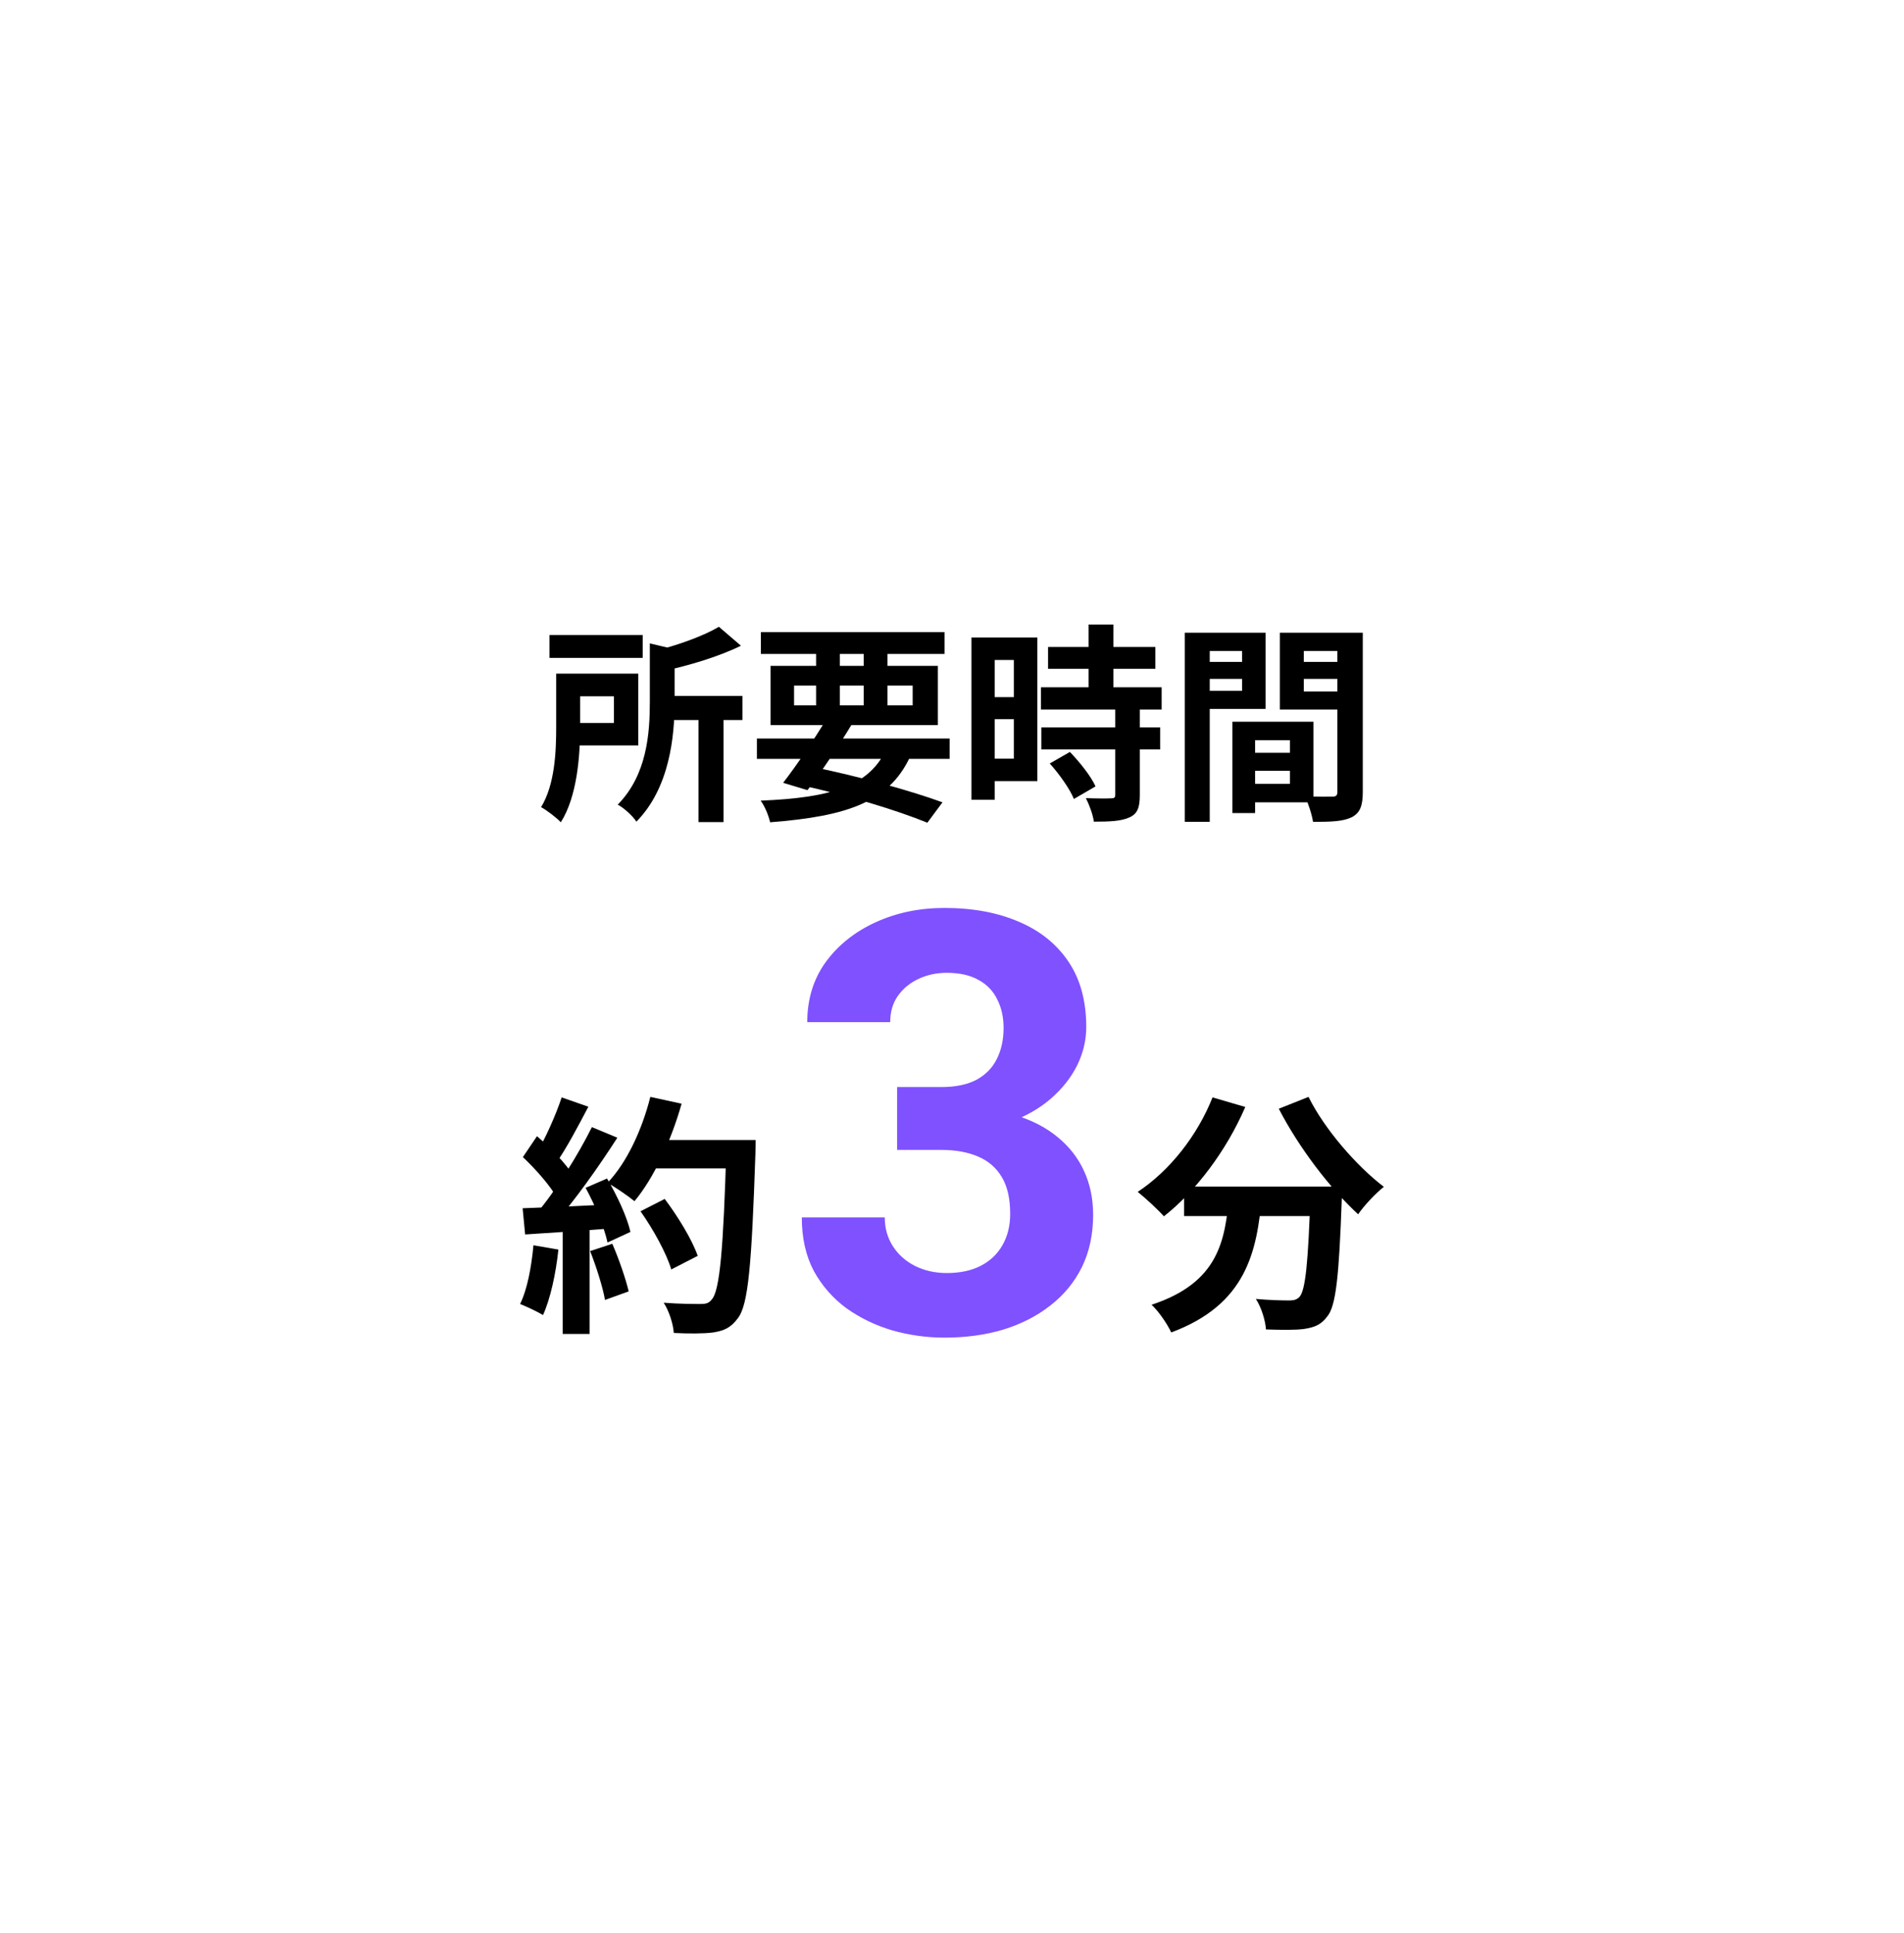 <svg width="131" height="133" viewBox="0 0 131 133" fill="none" xmlns="http://www.w3.org/2000/svg">
<g id="Group 47" filter="url(#filter0_d_1001_2499)">
<path id="Vector" d="M28.779 99.593C19.61 90.26 13.959 77.452 14 63.316C14.096 34.866 37.044 12 65.493 12C93.916 12 116.96 35.031 116.987 63.453C117.015 91.806 94.34 114.727 65.972 114.987C60.362 115.042 54.943 114.194 49.88 112.579C48.128 112.018 46.212 112.114 44.529 112.853C36.333 116.506 27.479 115.973 27.479 115.973C27.807 115.685 28.136 115.398 28.437 115.111C32.87 110.951 33.035 103.917 28.779 99.593Z" fill="white"/>
<g id="&#231;&#180;&#132;3&#229;&#136;&#134;">
<path id="Vector_2" d="M81.467 78.837H90.844V80.865H81.467V78.837ZM90.168 78.837H92.352C92.352 78.837 92.335 79.479 92.317 79.739C92.127 85.008 91.919 87.071 91.312 87.781C90.879 88.371 90.393 88.527 89.735 88.631C89.128 88.717 88.123 88.7 87.1 88.665C87.065 88.059 86.788 87.157 86.407 86.568C87.377 86.655 88.279 86.672 88.712 86.672C89.024 86.672 89.215 86.62 89.405 86.429C89.821 85.979 90.012 84.037 90.168 79.219V78.837ZM83.425 72.701L85.679 73.36C84.379 76.376 82.264 79.167 80.08 80.883C79.681 80.432 78.78 79.6 78.277 79.201C80.461 77.763 82.385 75.336 83.425 72.701ZM90.029 72.667C91.121 74.868 93.305 77.399 95.212 78.855C94.64 79.305 93.843 80.155 93.444 80.744C91.485 78.941 89.353 76.133 87.984 73.481L90.029 72.667ZM84.569 79.427H86.823C86.493 83.327 85.748 86.949 80.583 88.873C80.323 88.301 79.716 87.417 79.231 86.967C83.876 85.441 84.292 82.512 84.569 79.427Z" fill="black"/>
<path id="Vector_3" d="M61.722 71.99H64.764C65.738 71.99 66.541 71.825 67.173 71.496C67.805 71.154 68.272 70.68 68.575 70.074C68.891 69.455 69.049 68.738 69.049 67.921C69.049 67.184 68.904 66.532 68.615 65.966C68.338 65.387 67.91 64.939 67.331 64.624C66.752 64.294 66.021 64.13 65.139 64.13C64.441 64.13 63.796 64.268 63.204 64.544C62.611 64.821 62.137 65.209 61.782 65.71C61.426 66.21 61.248 66.816 61.248 67.526H55.541C55.541 65.947 55.962 64.571 56.805 63.399C57.661 62.227 58.806 61.312 60.241 60.654C61.676 59.996 63.256 59.667 64.981 59.667C66.929 59.667 68.634 59.983 70.096 60.615C71.557 61.233 72.696 62.148 73.512 63.36C74.328 64.571 74.737 66.072 74.737 67.862C74.737 68.771 74.526 69.653 74.105 70.508C73.683 71.351 73.078 72.115 72.288 72.799C71.511 73.471 70.563 74.01 69.444 74.419C68.325 74.814 67.068 75.011 65.672 75.011H61.722V71.99ZM61.722 76.314V73.372H65.672C67.239 73.372 68.615 73.55 69.799 73.905C70.984 74.261 71.978 74.774 72.781 75.445C73.585 76.104 74.19 76.887 74.598 77.796C75.006 78.691 75.21 79.685 75.21 80.778C75.21 82.12 74.954 83.319 74.44 84.372C73.927 85.412 73.203 86.294 72.268 87.018C71.346 87.742 70.267 88.295 69.029 88.677C67.792 89.046 66.442 89.23 64.981 89.23C63.77 89.23 62.578 89.065 61.407 88.736C60.248 88.394 59.195 87.887 58.247 87.216C57.312 86.531 56.562 85.675 55.995 84.648C55.443 83.608 55.166 82.377 55.166 80.955H60.873C60.873 81.693 61.058 82.351 61.426 82.93C61.795 83.509 62.302 83.964 62.947 84.293C63.605 84.622 64.336 84.786 65.139 84.786C66.047 84.786 66.824 84.622 67.469 84.293C68.127 83.95 68.628 83.477 68.97 82.871C69.326 82.252 69.503 81.535 69.503 80.718C69.503 79.665 69.312 78.823 68.931 78.191C68.549 77.545 68.002 77.072 67.291 76.769C66.581 76.466 65.738 76.314 64.764 76.314H61.722Z" fill="#8051FF"/>
<path id="Vector_4" d="M44.069 80.536L45.733 79.687C46.635 80.883 47.623 82.495 48.004 83.604L46.184 84.54C45.872 83.465 44.953 81.784 44.069 80.536ZM44.642 75.631H50.864V77.589H44.642V75.631ZM49.98 75.631H51.991C51.991 75.631 51.991 76.324 51.974 76.584C51.714 84.228 51.488 86.984 50.76 87.903C50.275 88.561 49.807 88.752 49.079 88.873C48.438 88.96 47.38 88.96 46.358 88.908C46.323 88.319 46.045 87.417 45.664 86.828C46.756 86.915 47.761 86.915 48.212 86.915C48.559 86.915 48.767 86.863 48.958 86.62C49.529 86.031 49.772 83.101 49.98 76.047V75.631ZM44.745 72.667L46.895 73.135C46.167 75.717 44.971 78.265 43.654 79.843C43.237 79.496 42.319 78.872 41.799 78.577C43.116 77.208 44.173 74.937 44.745 72.667ZM38.644 72.701L40.481 73.343C39.771 74.695 38.956 76.237 38.28 77.191L36.876 76.619C37.5 75.579 38.245 73.915 38.644 72.701ZM40.724 74.747L42.475 75.475C41.192 77.468 39.493 79.877 38.159 81.351L36.894 80.709C38.228 79.149 39.806 76.601 40.724 74.747ZM35.975 76.809L36.946 75.371C37.882 76.168 38.956 77.277 39.407 78.04L38.349 79.669C37.916 78.837 36.859 77.641 35.975 76.809ZM40.291 78.924L41.764 78.283C42.458 79.444 43.151 80.952 43.376 81.957L41.799 82.685C41.591 81.697 40.95 80.12 40.291 78.924ZM35.958 80.328C37.569 80.276 39.962 80.172 42.284 80.051V81.697C40.1 81.871 37.847 82.027 36.131 82.131L35.958 80.328ZM40.603 83.275L42.128 82.772C42.579 83.812 43.047 85.164 43.255 86.048L41.626 86.637C41.469 85.736 41.019 84.332 40.603 83.275ZM36.703 82.876L38.419 83.171C38.245 84.835 37.864 86.568 37.361 87.677C36.998 87.452 36.218 87.088 35.784 86.915C36.287 85.892 36.564 84.349 36.703 82.876ZM38.714 81.247H40.568V88.977H38.714V81.247Z" fill="black"/>
</g>
<g id="&#230;&#137;&#128;&#232;&#166;&#129;&#230;&#153;&#130;&#233;&#150;&#147;">
<path id="Vector_5" d="M85.601 48.992H89.559V50.234H85.601V48.992ZM85.5 46.854H90.368V52.401H85.5V51.13H88.75V48.126H85.5V46.854ZM84.793 46.854H86.353V53.138H84.793V46.854ZM82.366 42.738H85.991V43.908H82.366V42.738ZM89.068 42.738H92.723V43.908H89.068V42.738ZM92.015 40.73H93.763V51.693C93.763 52.632 93.575 53.138 92.997 53.427C92.419 53.715 91.581 53.744 90.339 53.744C90.267 53.253 90.007 52.444 89.776 51.982C90.527 52.026 91.408 52.011 91.668 52.011C91.928 52.011 92.015 51.924 92.015 51.679V40.73ZM82.51 40.73H87.075V45.973H82.51V44.731H85.457V41.987H82.51V40.73ZM92.939 40.73V41.987H89.704V44.774H92.939V46.017H88.057V40.73H92.939ZM81.514 40.73H83.233V53.744H81.514V40.73Z" fill="black"/>
<path id="Vector_6" d="M72.11 41.712H79.491V43.214H72.11V41.712ZM71.619 44.486H79.925V46.017H71.619V44.486ZM71.648 47.244H79.823V48.761H71.648V47.244ZM74.898 40.167H76.602V45.468H74.898V40.167ZM76.732 45.93H78.422V51.91C78.422 52.748 78.263 53.196 77.7 53.441C77.122 53.701 76.342 53.73 75.259 53.73C75.201 53.253 74.941 52.56 74.71 52.112C75.418 52.141 76.212 52.141 76.429 52.127C76.66 52.127 76.732 52.083 76.732 51.881V45.93ZM72.226 49.729L73.612 48.934C74.291 49.642 75.057 50.596 75.375 51.303L73.887 52.17C73.612 51.491 72.89 50.465 72.226 49.729ZM67.647 41.062H71.373V50.942H67.647V49.397H69.756V42.608H67.647V41.062ZM67.733 45.164H70.536V46.681H67.733V45.164ZM66.838 41.062H68.441V52.228H66.838V41.062Z" fill="black"/>
<path id="Vector_7" d="M52.076 48.01H65.336V49.411H52.076V48.01ZM52.351 40.687H64.99V42.189H52.351V40.687ZM56.886 46.623L58.591 47.057C57.666 48.588 56.438 50.408 55.557 51.563L53.882 51.058C54.777 49.902 56.048 48.039 56.886 46.623ZM61.075 48.53L62.751 48.963C61.321 52.372 58.345 53.354 52.986 53.773C52.871 53.268 52.611 52.661 52.336 52.285C57.204 52.083 59.919 51.303 61.075 48.53ZM54.878 51.173L55.76 49.931C59.082 50.61 62.678 51.607 64.845 52.401L63.805 53.802C61.711 52.95 58.331 51.91 54.878 51.173ZM56.15 41.279H57.782V46.219H56.15V41.279ZM59.428 41.279H61.061V46.219H59.428V41.279ZM54.633 44.37V45.728H62.794V44.37H54.633ZM53.015 43.012H64.527V47.086H53.015V43.012Z" fill="black"/>
<path id="Vector_8" d="M37.805 40.889H44.219V42.463H37.805V40.889ZM45.403 45.078H51.08V46.739H45.403V45.078ZM48.061 46.248H49.78V53.759H48.061V46.248ZM44.71 41.467L46.79 41.958C46.775 42.102 46.674 42.174 46.414 42.218V45.497C46.414 47.837 46.082 51.404 43.785 53.73C43.554 53.354 42.904 52.762 42.5 52.56C44.522 50.509 44.71 47.634 44.71 45.482V41.467ZM38.267 43.547H39.914V47.244C39.914 49.194 39.712 51.997 38.585 53.773C38.311 53.47 37.589 52.921 37.227 52.733C38.181 51.173 38.267 48.906 38.267 47.23V43.547ZM49.462 40.325L50.979 41.626C49.433 42.391 47.396 42.983 45.634 43.373C45.533 42.983 45.259 42.348 45.042 41.987C46.66 41.582 48.422 40.947 49.462 40.325ZM39.221 43.547H43.915V48.487H39.221V46.941H42.24V45.107H39.221V43.547Z" fill="black"/>
</g>
</g>
<defs>
<filter id="filter0_d_1001_2499" x="0" y="0.8" width="130.987" height="132" filterUnits="userSpaceOnUse" color-interpolation-filters="sRGB">
<feFlood flood-opacity="0" result="BackgroundImageFix"/>
<feColorMatrix in="SourceAlpha" type="matrix" values="0 0 0 0 0 0 0 0 0 0 0 0 0 0 0 0 0 0 127 0" result="hardAlpha"/>
<feOffset dy="2.8"/>
<feGaussianBlur stdDeviation="7"/>
<feComposite in2="hardAlpha" operator="out"/>
<feColorMatrix type="matrix" values="0 0 0 0 0 0 0 0 0 0 0 0 0 0 0 0 0 0 0.1 0"/>
<feBlend mode="normal" in2="BackgroundImageFix" result="effect1_dropShadow_1001_2499"/>
<feBlend mode="normal" in="SourceGraphic" in2="effect1_dropShadow_1001_2499" result="shape"/>
</filter>
</defs>
</svg>
